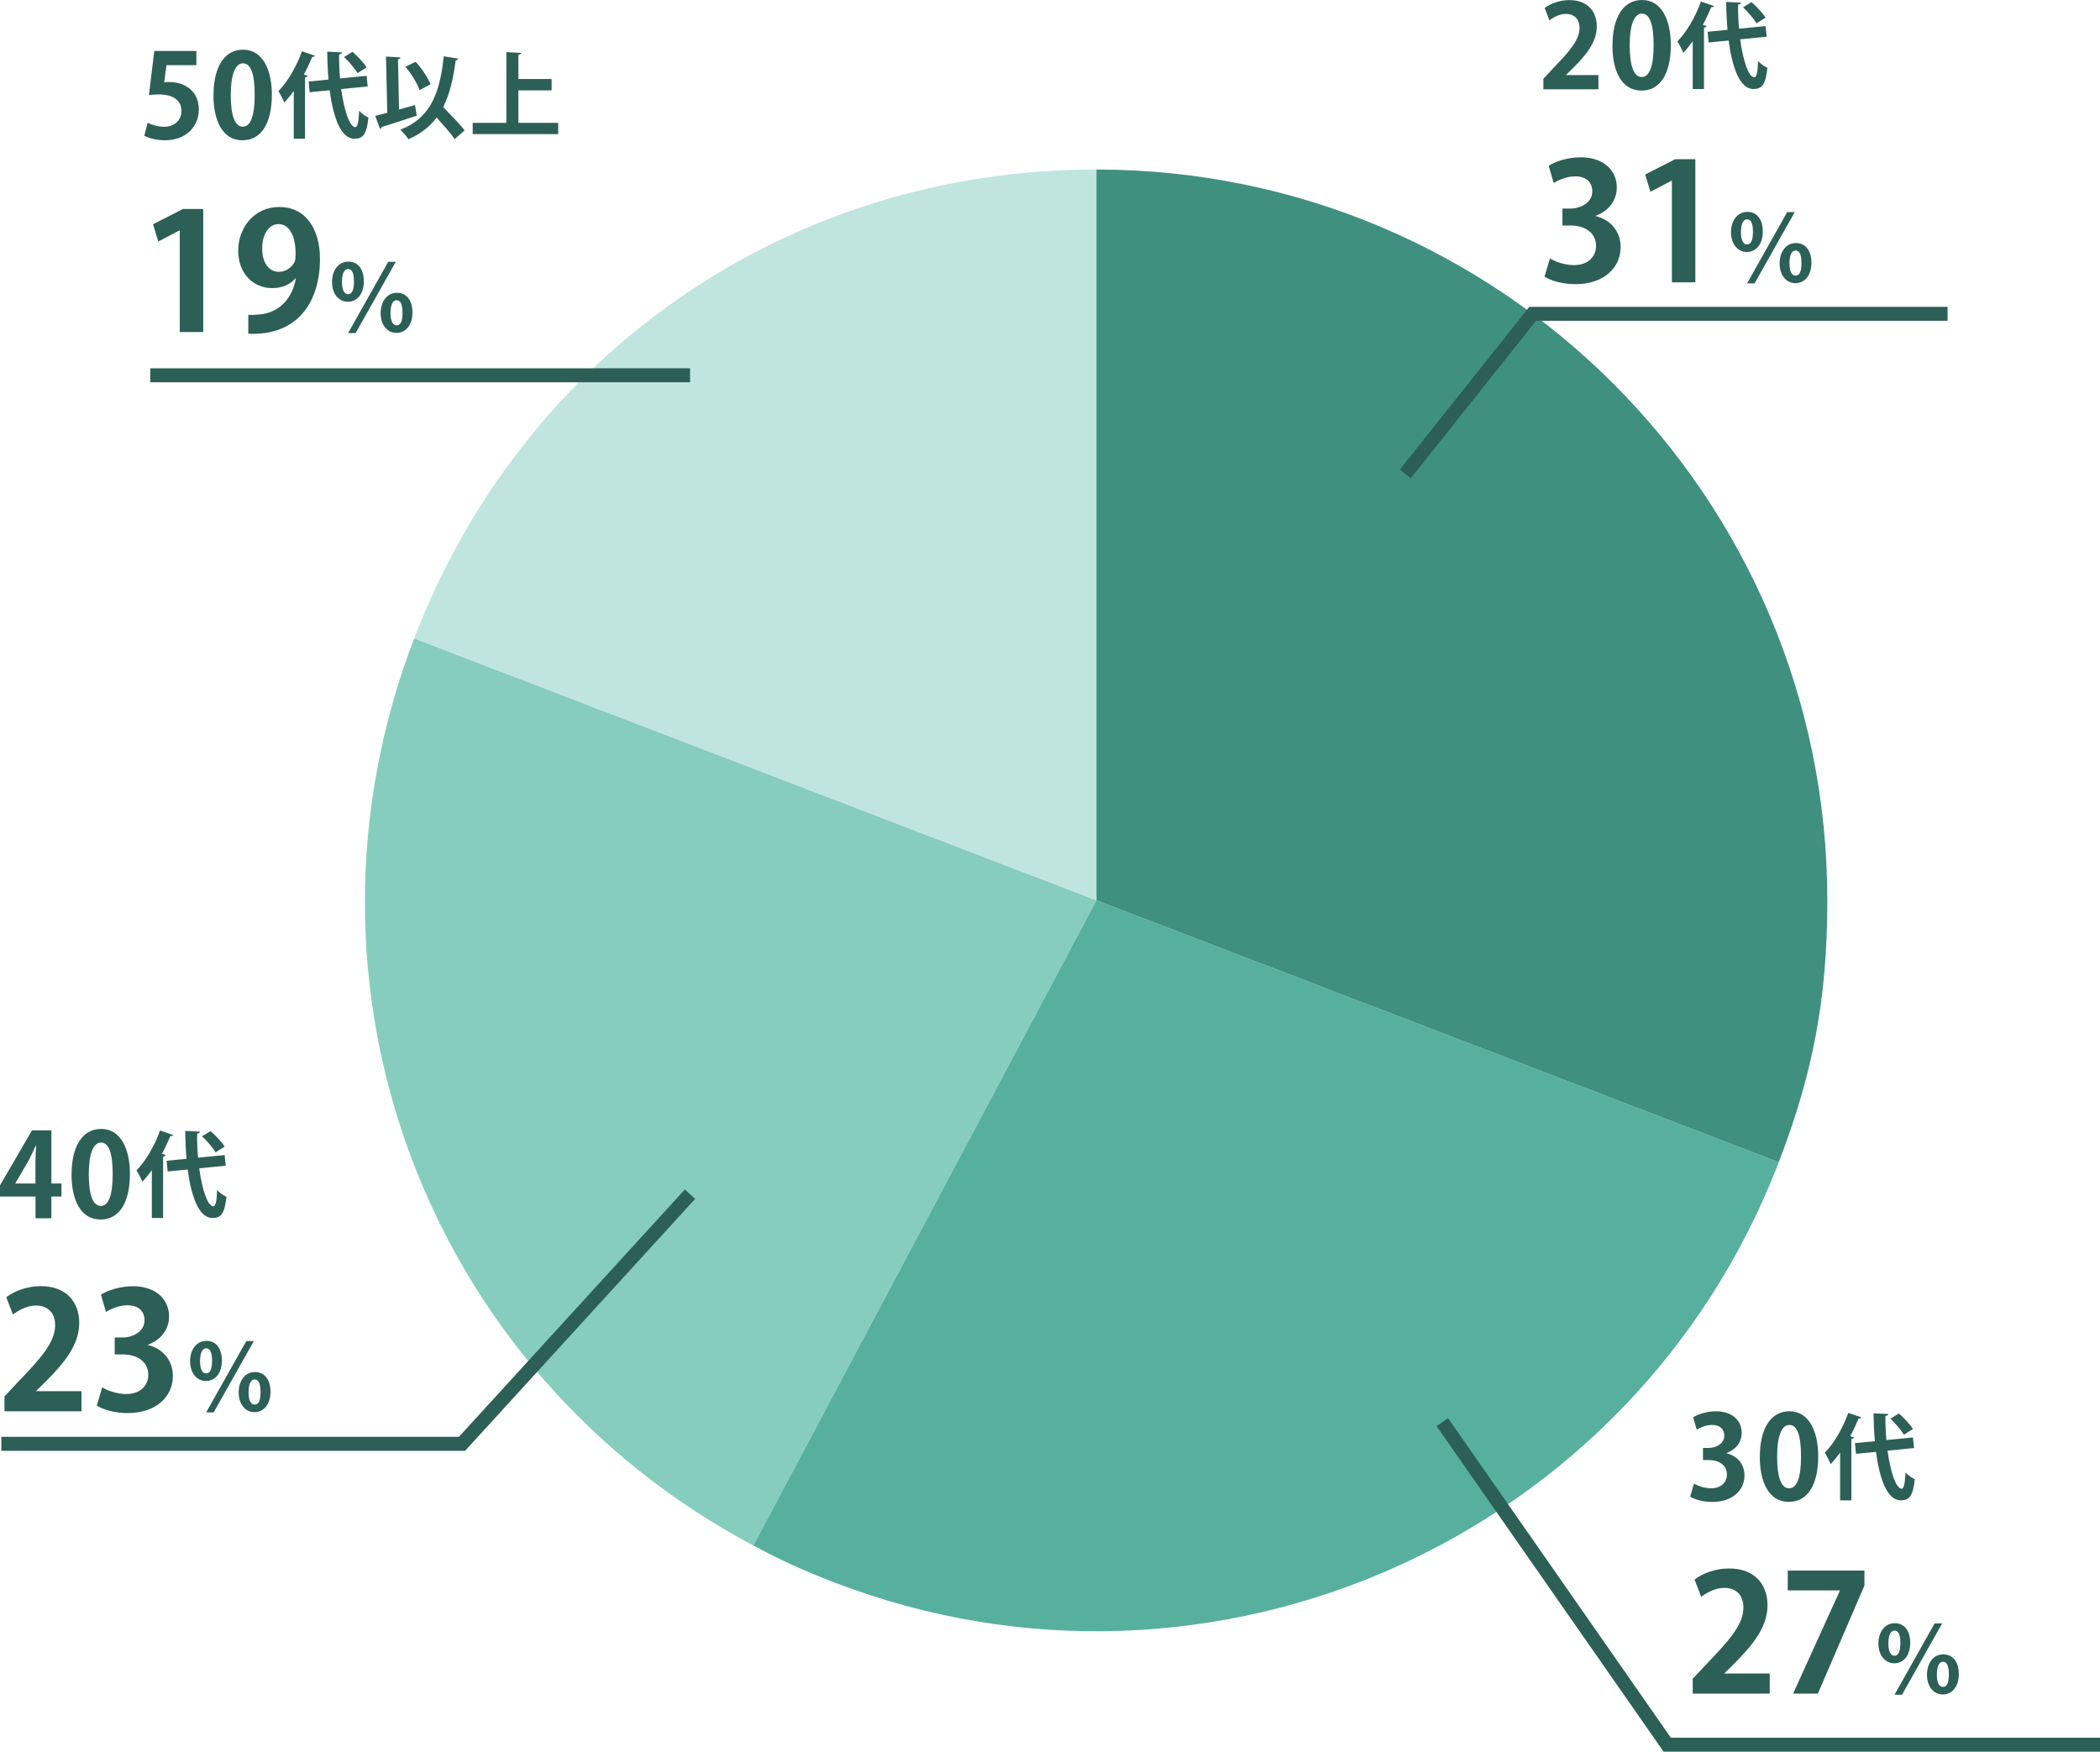 <?xml version="1.0" encoding="UTF-8"?>
<svg id="_レイヤー_2" data-name="レイヤー 2" xmlns="http://www.w3.org/2000/svg" viewBox="0 0 451.29 376.49">
  <defs>
    <style>
      .cls-1 {
        fill: #3f907f;
      }

      .cls-2 {
        fill: #bfe5de;
      }

      .cls-3 {
        fill: #56b09d;
      }

      .cls-4 {
        fill: #87cdbe;
      }

      .cls-5 {
        fill: #2c5f56;
      }
    </style>
  </defs>
  <g id="_レイヤー_1-2" data-name="レイヤー 1">
    <g>
      <g>
        <path class="cls-2" d="M235.63,193.5l-146.63-56.29c23.63-61.55,80.71-100.78,146.63-100.78v157.06Z"/>
        <path class="cls-4" d="M235.63,193.5l-73.74,138.68c-70.46-37.47-101.49-120.46-72.89-194.96l146.63,56.29Z"/>
        <path class="cls-3" d="M235.63,193.5l146.63,56.29c-31.09,80.98-121.93,121.43-202.92,90.34-6.48-2.49-11.32-4.69-17.45-7.95l73.74-138.68Z"/>
        <path class="cls-1" d="M235.63,193.5V36.44c86.74,0,157.06,70.32,157.06,157.06,0,20.82-2.97,36.85-10.43,56.29l-146.63-56.29Z"/>
      </g>
      <polygon class="cls-5" points="303.18 102.79 300.83 100.92 328.65 65.95 418.53 65.95 418.53 68.95 330.1 68.95 303.18 102.79"/>
      <polygon class="cls-5" points="451.29 376.49 357.5 376.49 357.06 375.85 308.72 306.51 311.18 304.8 359.07 373.49 451.29 373.49 451.29 376.49"/>
      <polygon class="cls-5" points="99.95 311.82 .29 311.82 .29 308.82 98.62 308.82 147.18 255.65 149.39 257.67 99.95 311.82"/>
      <rect class="cls-5" x="32.29" y="79.16" width="116" height="3"/>
      <g>
        <path class="cls-5" d="M343.49,19.2h-11.82v-2.27l2.1-2.25c3.57-3.7,5.67-6.12,5.67-8.67,0-1.65-.88-3.02-2.95-3.02-1.38,0-2.65.73-3.52,1.38l-1.02-2.65c1.17-.9,3.12-1.7,5.3-1.7,4.05,0,5.9,2.57,5.9,5.65,0,3.35-2.27,6.1-5.02,8.87l-1.58,1.55v.05h6.95v3.07Z"/>
        <path class="cls-5" d="M346.52,9.8c0-5.75,2.12-9.8,6.37-9.8s6.17,4.4,6.17,9.65c0,6.25-2.32,9.82-6.3,9.82-4.4,0-6.25-4.4-6.25-9.67ZM352.81,16.55c1.7,0,2.55-2.4,2.55-6.82s-.77-6.8-2.52-6.8c-1.6,0-2.62,2.3-2.62,6.8s.92,6.82,2.57,6.82h.02Z"/>
        <path class="cls-5" d="M363.77,8.87c-.66.9-1.34,1.74-2.04,2.48-.24-.62-.88-1.88-1.26-2.46,1.92-1.9,3.9-5.28,5.06-8.56l2.8.96c-.12.22-.32.28-.58.24-.54,1.28-1.14,2.58-1.82,3.82l.8.22c-.04.18-.2.32-.54.38v13.18h-2.42v-10.26ZM379.66,7.89l-5.7.56c.62,4.54,1.8,8.16,3.04,8.18.46,0,.72-1.06.82-3.5.52.56,1.34,1.18,2,1.44-.4,3.7-1.2,4.56-3.04,4.56-2.92-.02-4.54-4.68-5.3-10.42l-4.3.42-.22-2.3,4.28-.42c-.18-1.98-.26-4.02-.28-6l3.16.16c-.02.24-.2.36-.6.42-.04,1.7.04,3.46.2,5.18l5.7-.56.24,2.28ZM376.4.45c1.1.98,2.42,2.36,3.02,3.34l-1.94,1.24c-.54-.94-1.8-2.42-2.9-3.46l1.82-1.12Z"/>
      </g>
      <g>
        <path class="cls-5" d="M342.88,46.44c2.94.67,5.39,3.04,5.39,6.65,0,4.41-3.54,7.98-9.7,7.98-2.8,0-5.32-.74-6.65-1.61l1.16-3.92c.98.63,3.12,1.44,5.15,1.44,3.19,0,4.76-1.96,4.76-4.13,0-2.97-2.59-4.38-5.43-4.38h-1.79v-3.64h1.68c2.07,0,4.73-1.16,4.73-3.71,0-1.86-1.22-3.22-3.67-3.22-1.82,0-3.61.8-4.62,1.44l-1.08-3.71c1.37-.91,4.06-1.82,6.9-1.82,5.08,0,7.74,2.98,7.74,6.48,0,2.73-1.65,5.01-4.55,6.09v.07Z"/>
        <path class="cls-5" d="M359.29,60.68v-21.84h-.07l-4.55,2.38-1.12-3.71,6.44-3.29h4.34v26.46h-5.04Z"/>
      </g>
      <path class="cls-5" d="M378.83,49.72c0,2.94-1.58,4.44-3.42,4.44-2.02,0-3.42-1.76-3.42-4.24s1.38-4.38,3.52-4.38c2.32,0,3.32,2,3.32,4.18ZM374.13,49.94c0,1.7.52,2.6,1.3,2.6.86,0,1.28-.92,1.28-2.72,0-1.64-.34-2.68-1.26-2.68-.64,0-1.32.6-1.32,2.8ZM375.45,60.9l8.62-15.32h1.62l-8.62,15.32h-1.62ZM389.28,56.42c0,2.96-1.6,4.44-3.44,4.44-2.02,0-3.4-1.76-3.4-4.24s1.36-4.38,3.5-4.38c2.32,0,3.34,2,3.34,4.18ZM384.56,56.66c0,1.68.52,2.58,1.32,2.58.86,0,1.26-.92,1.26-2.7,0-1.64-.36-2.7-1.26-2.7-.82,0-1.32.9-1.32,2.82Z"/>
      <g>
        <path class="cls-5" d="M371.04,312.36c2.1.47,3.85,2.17,3.85,4.75,0,3.15-2.52,5.7-6.92,5.7-2,0-3.8-.53-4.75-1.15l.82-2.8c.7.45,2.22,1.02,3.67,1.02,2.27,0,3.4-1.4,3.4-2.95,0-2.12-1.85-3.12-3.87-3.12h-1.27v-2.6h1.2c1.47,0,3.38-.82,3.38-2.65,0-1.32-.88-2.3-2.62-2.3-1.3,0-2.57.57-3.3,1.02l-.78-2.65c.98-.65,2.9-1.3,4.92-1.3,3.62,0,5.52,2.12,5.52,4.62,0,1.95-1.17,3.57-3.25,4.35v.05Z"/>
        <path class="cls-5" d="M378.19,313.13c0-5.75,2.12-9.8,6.37-9.8s6.17,4.4,6.17,9.65c0,6.25-2.32,9.82-6.3,9.82-4.4,0-6.25-4.4-6.25-9.67ZM384.49,319.88c1.7,0,2.55-2.4,2.55-6.82s-.77-6.8-2.52-6.8c-1.6,0-2.62,2.3-2.62,6.8s.92,6.82,2.57,6.82h.02Z"/>
        <path class="cls-5" d="M395.44,312.21c-.66.9-1.34,1.74-2.04,2.48-.24-.62-.88-1.88-1.26-2.46,1.92-1.9,3.9-5.28,5.06-8.56l2.8.96c-.12.22-.32.28-.58.24-.54,1.28-1.14,2.58-1.82,3.82l.8.22c-.04.18-.2.32-.54.38v13.18h-2.42v-10.26ZM411.33,311.23l-5.7.56c.62,4.54,1.8,8.16,3.04,8.18.46,0,.72-1.06.82-3.5.52.56,1.34,1.18,2,1.44-.4,3.7-1.2,4.56-3.04,4.56-2.92-.02-4.54-4.68-5.3-10.42l-4.3.42-.22-2.3,4.28-.42c-.18-1.98-.26-4.02-.28-6l3.16.16c-.02.24-.2.36-.6.42-.04,1.7.04,3.46.2,5.18l5.7-.56.24,2.28ZM408.07,303.79c1.1.98,2.42,2.36,3.02,3.34l-1.94,1.24c-.54-.94-1.8-2.42-2.9-3.46l1.82-1.12Z"/>
      </g>
      <g>
        <path class="cls-5" d="M380.33,364.01h-16.56v-3.19l2.94-3.15c5.01-5.18,7.95-8.58,7.95-12.15,0-2.31-1.23-4.24-4.13-4.24-1.92,0-3.71,1.01-4.94,1.92l-1.43-3.71c1.64-1.26,4.38-2.38,7.42-2.38,5.67,0,8.26,3.61,8.26,7.91,0,4.69-3.19,8.54-7.04,12.43l-2.21,2.17v.07h9.73v4.31Z"/>
        <path class="cls-5" d="M384.18,337.55h16.49v3.22l-10.01,23.24h-5.32l10.05-22.12v-.07h-11.2v-4.27Z"/>
      </g>
      <path class="cls-5" d="M410.51,353.05c0,2.94-1.58,4.44-3.42,4.44-2.02,0-3.42-1.76-3.42-4.24s1.38-4.38,3.52-4.38c2.32,0,3.32,2,3.32,4.18ZM405.81,353.27c0,1.7.52,2.6,1.3,2.6.86,0,1.28-.92,1.28-2.72,0-1.64-.34-2.68-1.26-2.68-.64,0-1.32.6-1.32,2.8ZM407.13,364.24l8.62-15.32h1.62l-8.62,15.32h-1.62ZM420.95,359.75c0,2.96-1.6,4.44-3.44,4.44-2.02,0-3.4-1.76-3.4-4.24s1.36-4.38,3.5-4.38c2.32,0,3.34,2,3.34,4.18ZM416.23,359.99c0,1.68.52,2.58,1.32,2.58.86,0,1.26-.92,1.26-2.7,0-1.64-.36-2.7-1.26-2.7-.82,0-1.32.9-1.32,2.82Z"/>
      <g>
        <path class="cls-5" d="M42.2,10.96v3.05h-6.42l-.5,3.7c.35-.05.65-.08,1.05-.08,3.3,0,6.4,1.85,6.4,5.92,0,3.62-2.77,6.6-7.22,6.6-1.88,0-3.57-.47-4.5-.97l.72-2.8c.75.4,2.12.87,3.57.87,1.92,0,3.7-1.22,3.7-3.4s-1.67-3.55-4.87-3.55c-.85,0-1.5.05-2.12.12l1.15-9.47h9.05Z"/>
        <path class="cls-5" d="M45.88,20.48c0-5.75,2.12-9.8,6.37-9.8s6.17,4.4,6.17,9.65c0,6.25-2.32,9.82-6.3,9.82-4.4,0-6.25-4.4-6.25-9.67ZM52.18,27.23c1.7,0,2.55-2.4,2.55-6.82s-.77-6.8-2.52-6.8c-1.6,0-2.62,2.3-2.62,6.8s.92,6.82,2.57,6.82h.02Z"/>
        <path class="cls-5" d="M63.13,19.56c-.66.9-1.34,1.74-2.04,2.48-.24-.62-.88-1.88-1.26-2.46,1.92-1.9,3.9-5.28,5.06-8.56l2.8.96c-.12.22-.32.28-.58.24-.54,1.28-1.14,2.58-1.82,3.82l.8.22c-.04.18-.2.32-.54.38v13.18h-2.42v-10.26ZM79.02,18.58l-5.7.56c.62,4.54,1.8,8.16,3.04,8.18.46,0,.72-1.06.82-3.5.52.56,1.34,1.18,2,1.44-.4,3.7-1.2,4.56-3.04,4.56-2.92-.02-4.54-4.68-5.3-10.42l-4.3.42-.22-2.3,4.28-.42c-.18-1.98-.26-4.02-.28-6l3.16.16c-.02.24-.2.36-.6.42-.04,1.7.04,3.46.2,5.18l5.7-.56.24,2.28ZM75.76,11.14c1.1.98,2.42,2.36,3.02,3.34l-1.94,1.24c-.54-.94-1.8-2.42-2.9-3.46l1.82-1.12Z"/>
        <path class="cls-5" d="M85.75,23.54c1.14-.3,2.3-.64,3.44-.96l.36,2.28c-2.72.92-5.64,1.86-7.54,2.44,0,.2-.16.36-.34.4l-1.04-2.8c.74-.18,1.62-.4,2.6-.66l-.28-12.08c1.2.06,2.16.12,3.12.18-.02.2-.18.32-.54.4l.22,10.8ZM98.48,12.6c-.04.2-.22.34-.56.36-.5,4-1.3,7.34-2.68,10.04,1.6,1.68,3.6,3.68,4.6,5.02l-2.14,1.88c-.82-1.22-2.4-3-3.86-4.64-1.48,1.98-3.44,3.52-6.06,4.66-.34-.54-1.2-1.54-1.76-2.04,6.24-2.36,8.5-7.5,9.34-15.78l3.12.5ZM89.33,13.28c1.34,1.44,2.62,3.42,3.2,4.84l-2.38,1.24c-.46-1.4-1.74-3.52-3.02-5.02l2.2-1.06Z"/>
        <path class="cls-5" d="M111.4,26.4h8.56v2.42h-18.38v-2.42h7.24v-15.2l3.16.18c-.02.2-.18.34-.58.4v5.2h7.14v2.44h-7.14v6.98Z"/>
      </g>
      <g>
        <path class="cls-5" d="M38.63,71.37v-21.84h-.07l-4.55,2.38-1.12-3.71,6.44-3.29h4.34v26.46h-5.04Z"/>
        <path class="cls-5" d="M63.48,59.85c-1.12,1.26-2.77,2.07-4.97,2.07-4.1,0-7.32-3.12-7.32-8.05s3.43-9.38,8.82-9.38c5.78,0,8.75,4.83,8.75,11.17,0,9.17-4.76,16.56-15.4,16.07v-4.06c.8.07,1.33,0,2.55-.1,4.38-.46,6.9-3.64,7.67-7.67l-.1-.04ZM56.34,53.41c0,3.12,1.47,5.01,3.57,5.01,1.58,0,2.76-.98,3.33-2,.21-.38.28-.91.28-1.92,0-3.54-1.19-6.34-3.68-6.34-2.1,0-3.5,2.24-3.5,5.25Z"/>
      </g>
      <path class="cls-5" d="M78.19,60.41c0,2.94-1.58,4.44-3.42,4.44-2.02,0-3.42-1.76-3.42-4.24s1.38-4.38,3.52-4.38c2.32,0,3.32,2,3.32,4.18ZM73.49,60.63c0,1.7.52,2.6,1.3,2.6.86,0,1.28-.92,1.28-2.72,0-1.64-.34-2.68-1.26-2.68-.64,0-1.32.6-1.32,2.8ZM74.81,71.59l8.62-15.32h1.62l-8.62,15.32h-1.62ZM88.64,67.11c0,2.96-1.6,4.44-3.44,4.44-2.02,0-3.4-1.76-3.4-4.24s1.36-4.38,3.5-4.38c2.32,0,3.34,2,3.34,4.18ZM83.92,67.35c0,1.68.52,2.58,1.32,2.58.86,0,1.26-.92,1.26-2.7,0-1.64-.36-2.7-1.26-2.7-.82,0-1.32.9-1.32,2.82Z"/>
      <g>
        <path class="cls-5" d="M11.05,261.84h-3.42v-4.67H0v-2.4l6.87-11.82h4.17v11.42h2.17v2.8h-2.17v4.67ZM3.3,254.37h4.32v-4.7c0-1.1.08-2.3.15-3.42h-.1c-.57,1.2-1.02,2.25-1.6,3.32l-2.77,4.75v.05Z"/>
        <path class="cls-5" d="M15.38,252.44c0-5.75,2.12-9.8,6.37-9.8s6.17,4.4,6.17,9.65c0,6.25-2.32,9.82-6.3,9.82-4.4,0-6.25-4.4-6.25-9.67ZM21.67,259.19c1.7,0,2.55-2.4,2.55-6.82s-.77-6.8-2.52-6.8c-1.6,0-2.62,2.3-2.62,6.8s.92,6.82,2.57,6.82h.02Z"/>
        <path class="cls-5" d="M32.63,251.52c-.66.9-1.34,1.74-2.04,2.48-.24-.62-.88-1.88-1.26-2.46,1.92-1.9,3.9-5.28,5.06-8.56l2.8.96c-.12.22-.32.28-.58.24-.54,1.28-1.14,2.58-1.82,3.82l.8.22c-.04.18-.2.32-.54.38v13.18h-2.42v-10.26ZM48.51,250.54l-5.7.56c.62,4.54,1.8,8.16,3.04,8.18.46,0,.72-1.06.82-3.5.52.56,1.34,1.18,2,1.44-.4,3.7-1.2,4.56-3.04,4.56-2.92-.02-4.54-4.68-5.3-10.42l-4.3.42-.22-2.3,4.28-.42c-.18-1.98-.26-4.02-.28-6l3.16.16c-.02.24-.2.36-.6.42-.04,1.7.04,3.46.2,5.18l5.7-.56.24,2.28ZM45.25,243.1c1.1.98,2.42,2.36,3.02,3.34l-1.94,1.24c-.54-.94-1.8-2.42-2.9-3.46l1.82-1.12Z"/>
      </g>
      <g>
        <path class="cls-5" d="M17.51,303.33H.96v-3.19l2.94-3.15c5.01-5.18,7.95-8.58,7.95-12.15,0-2.31-1.23-4.24-4.13-4.24-1.92,0-3.71,1.01-4.94,1.92l-1.43-3.71c1.64-1.26,4.38-2.38,7.42-2.38,5.67,0,8.26,3.61,8.26,7.91,0,4.69-3.19,8.54-7.04,12.43l-2.21,2.17v.07h9.73v4.31Z"/>
        <path class="cls-5" d="M31.76,289.08c2.94.67,5.39,3.04,5.39,6.65,0,4.41-3.54,7.98-9.7,7.98-2.8,0-5.32-.74-6.65-1.61l1.16-3.92c.98.63,3.12,1.44,5.15,1.44,3.19,0,4.76-1.96,4.76-4.13,0-2.97-2.59-4.38-5.43-4.38h-1.79v-3.64h1.68c2.07,0,4.73-1.16,4.73-3.71,0-1.86-1.22-3.22-3.67-3.22-1.82,0-3.61.8-4.62,1.44l-1.08-3.71c1.37-.91,4.06-1.82,6.9-1.82,5.08,0,7.74,2.98,7.74,6.48,0,2.73-1.65,5.01-4.55,6.09v.07Z"/>
      </g>
      <path class="cls-5" d="M47.69,292.37c0,2.94-1.58,4.44-3.42,4.44-2.02,0-3.42-1.76-3.42-4.24s1.38-4.38,3.52-4.38c2.32,0,3.32,2,3.32,4.18ZM42.99,292.59c0,1.7.52,2.6,1.3,2.6.86,0,1.28-.92,1.28-2.72,0-1.64-.34-2.68-1.26-2.68-.64,0-1.32.6-1.32,2.8ZM44.31,303.55l8.62-15.32h1.62l-8.62,15.32h-1.62ZM58.13,299.07c0,2.96-1.6,4.44-3.44,4.44-2.02,0-3.4-1.76-3.4-4.24s1.36-4.38,3.5-4.38c2.32,0,3.34,2,3.34,4.18ZM53.41,299.31c0,1.68.52,2.58,1.32,2.58.86,0,1.26-.92,1.26-2.7,0-1.64-.36-2.7-1.26-2.7-.82,0-1.32.9-1.32,2.82Z"/>
    </g>
  </g>
</svg>